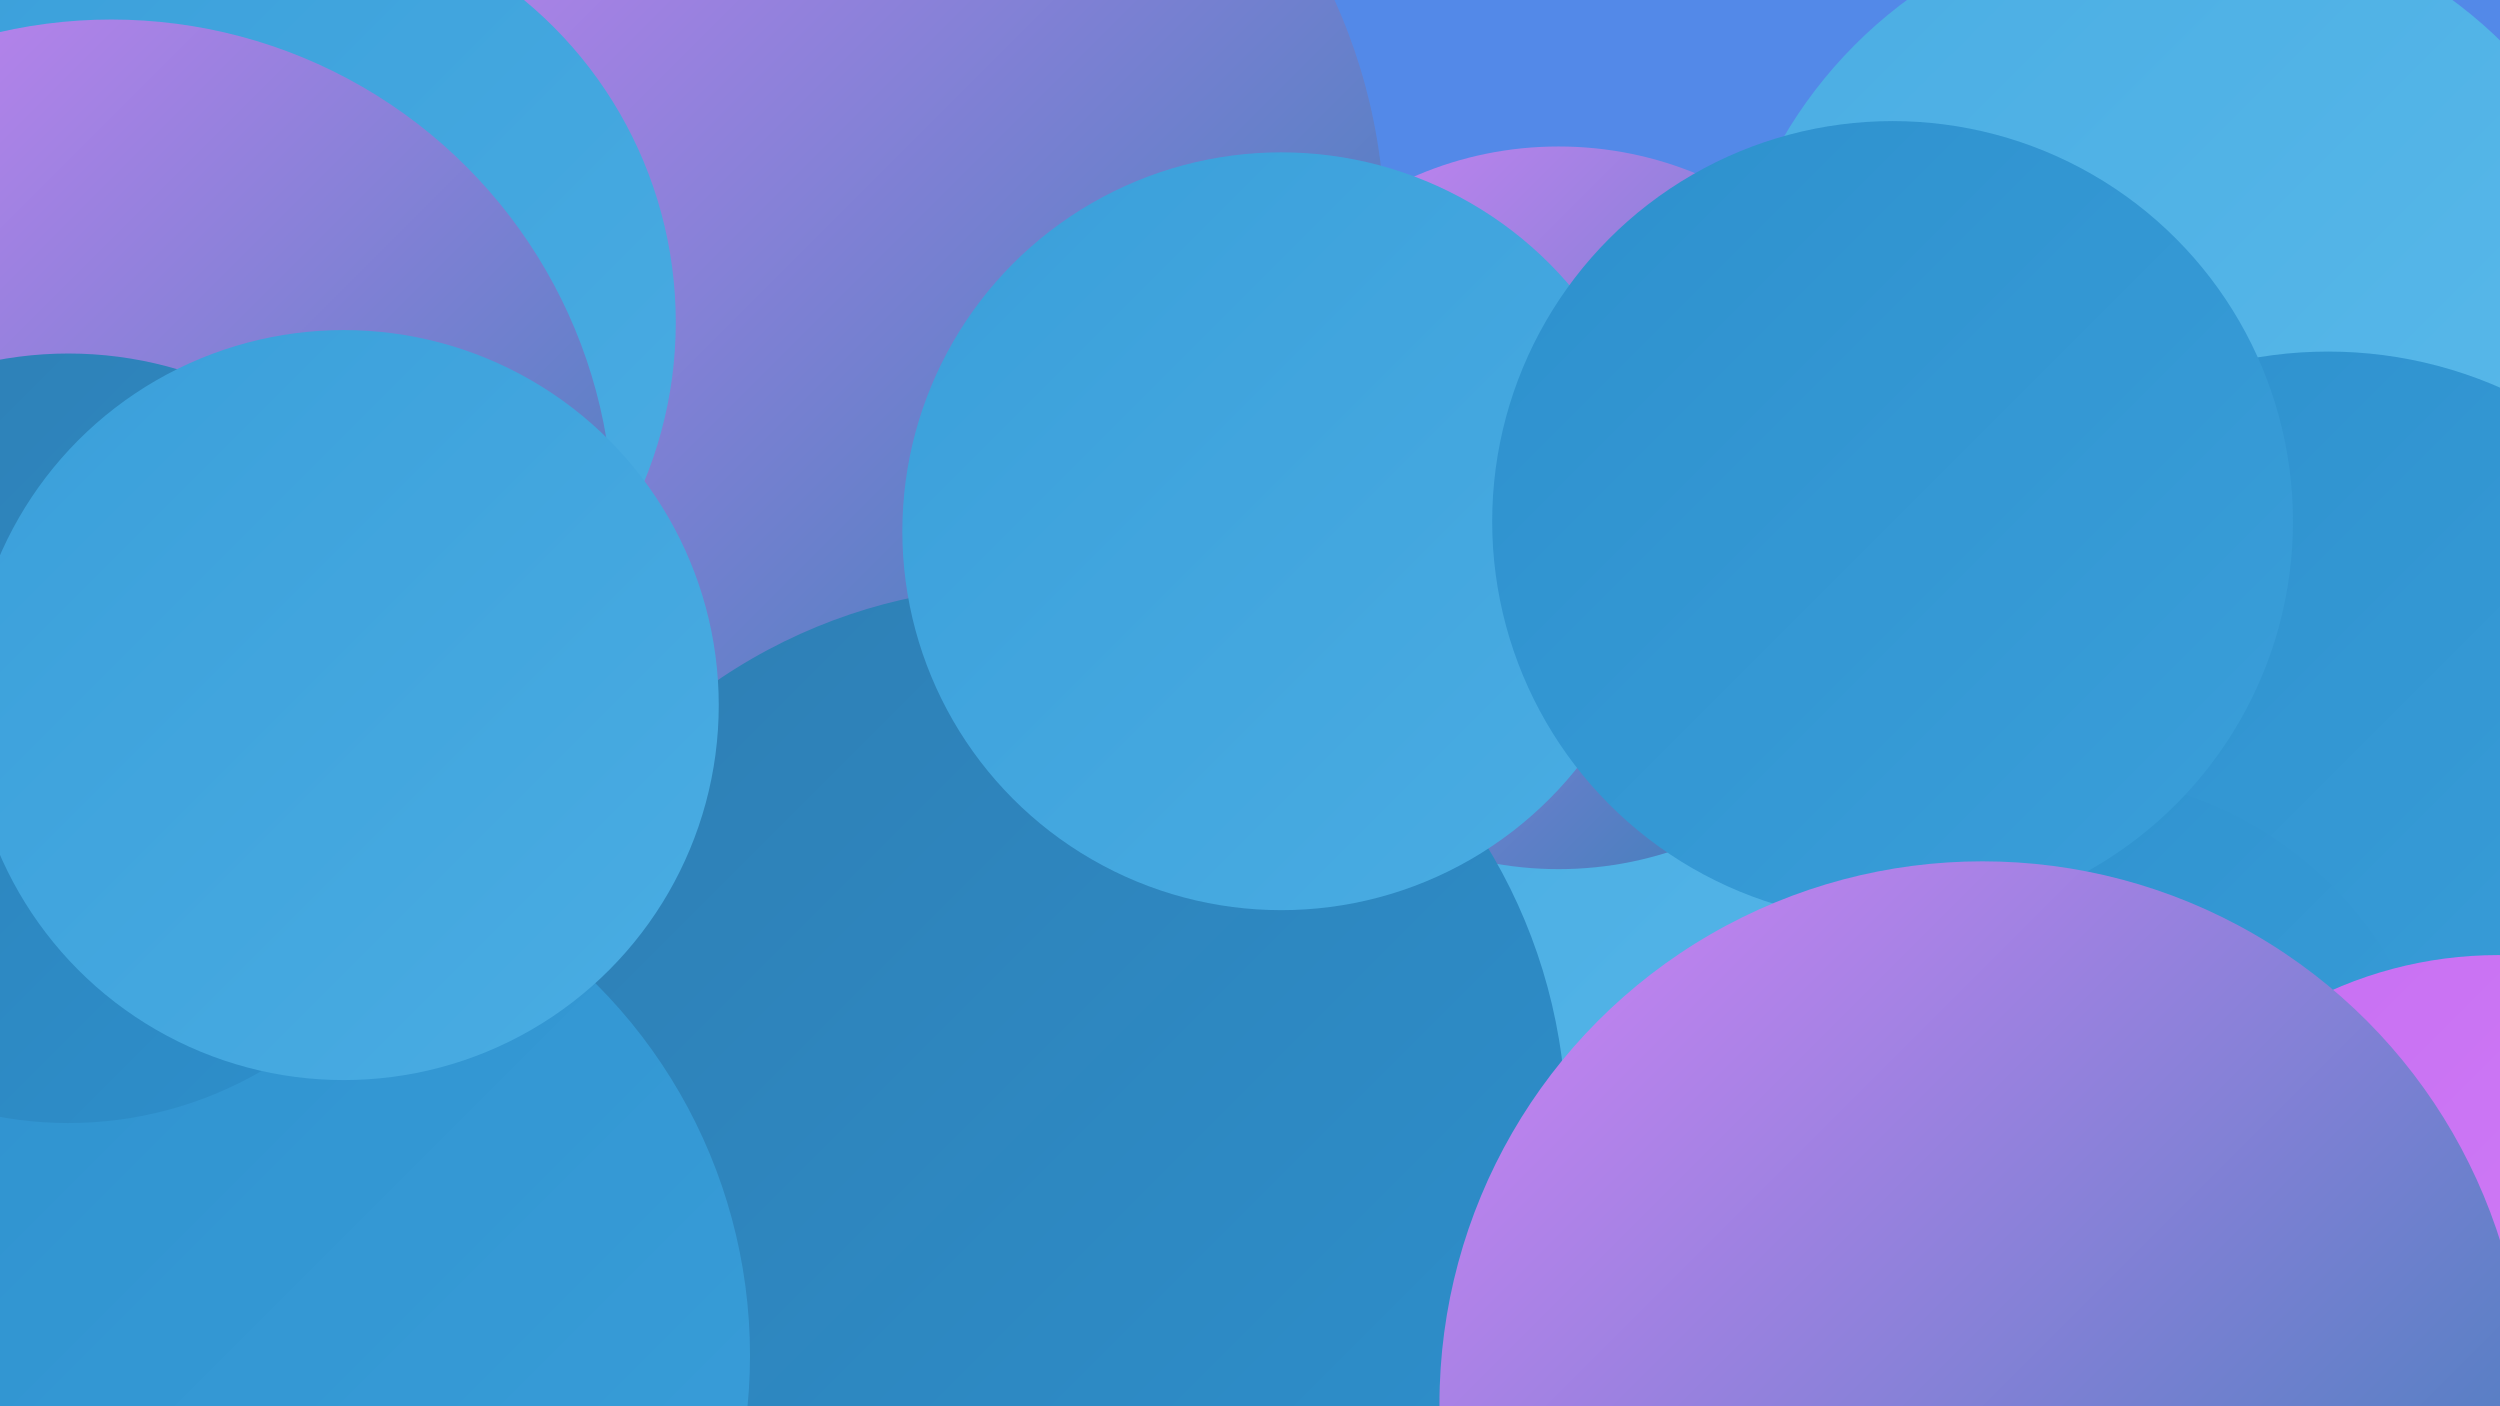<?xml version="1.0" encoding="UTF-8"?><svg width="1280" height="720" xmlns="http://www.w3.org/2000/svg"><defs><linearGradient id="grad0" x1="0%" y1="0%" x2="100%" y2="100%"><stop offset="0%" style="stop-color:#2e7eb3;stop-opacity:1" /><stop offset="100%" style="stop-color:#2d90cd;stop-opacity:1" /></linearGradient><linearGradient id="grad1" x1="0%" y1="0%" x2="100%" y2="100%"><stop offset="0%" style="stop-color:#2d90cd;stop-opacity:1" /><stop offset="100%" style="stop-color:#3a9fda;stop-opacity:1" /></linearGradient><linearGradient id="grad2" x1="0%" y1="0%" x2="100%" y2="100%"><stop offset="0%" style="stop-color:#3a9fda;stop-opacity:1" /><stop offset="100%" style="stop-color:#4aade3;stop-opacity:1" /></linearGradient><linearGradient id="grad3" x1="0%" y1="0%" x2="100%" y2="100%"><stop offset="0%" style="stop-color:#4aade3;stop-opacity:1" /><stop offset="100%" style="stop-color:#5bbbeb;stop-opacity:1" /></linearGradient><linearGradient id="grad4" x1="0%" y1="0%" x2="100%" y2="100%"><stop offset="0%" style="stop-color:#5bbbeb;stop-opacity:1" /><stop offset="100%" style="stop-color:#c76ef2;stop-opacity:1" /></linearGradient><linearGradient id="grad5" x1="0%" y1="0%" x2="100%" y2="100%"><stop offset="0%" style="stop-color:#c76ef2;stop-opacity:1" /><stop offset="100%" style="stop-color:#d383f7;stop-opacity:1" /></linearGradient><linearGradient id="grad6" x1="0%" y1="0%" x2="100%" y2="100%"><stop offset="0%" style="stop-color:#d383f7;stop-opacity:1" /><stop offset="100%" style="stop-color:#2e7eb3;stop-opacity:1" /></linearGradient></defs><rect width="1280" height="720" fill="#5389e8" /><circle cx="687" cy="297" r="207" fill="url(#grad6)" /><circle cx="1116" cy="189" r="235" fill="url(#grad3)" /><circle cx="884" cy="631" r="282" fill="url(#grad3)" /><circle cx="1018" cy="713" r="217" fill="url(#grad1)" /><circle cx="223" cy="264" r="185" fill="url(#grad6)" /><circle cx="298" cy="622" r="282" fill="url(#grad5)" /><circle cx="1192" cy="399" r="219" fill="url(#grad1)" /><circle cx="798" cy="260" r="185" fill="url(#grad6)" /><circle cx="421" cy="119" r="288" fill="url(#grad6)" /><circle cx="1058" cy="589" r="192" fill="url(#grad1)" /><circle cx="524" cy="578" r="278" fill="url(#grad0)" /><circle cx="132" cy="165" r="214" fill="url(#grad2)" /><circle cx="1279" cy="699" r="210" fill="url(#grad5)" /><circle cx="656" cy="272" r="194" fill="url(#grad2)" /><circle cx="969" cy="267" r="205" fill="url(#grad1)" /><circle cx="57" cy="267" r="257" fill="url(#grad6)" /><circle cx="1015" cy="719" r="278" fill="url(#grad6)" /><circle cx="115" cy="694" r="269" fill="url(#grad1)" /><circle cx="35" cy="378" r="197" fill="url(#grad0)" /><circle cx="176" cy="361" r="192" fill="url(#grad2)" /></svg>